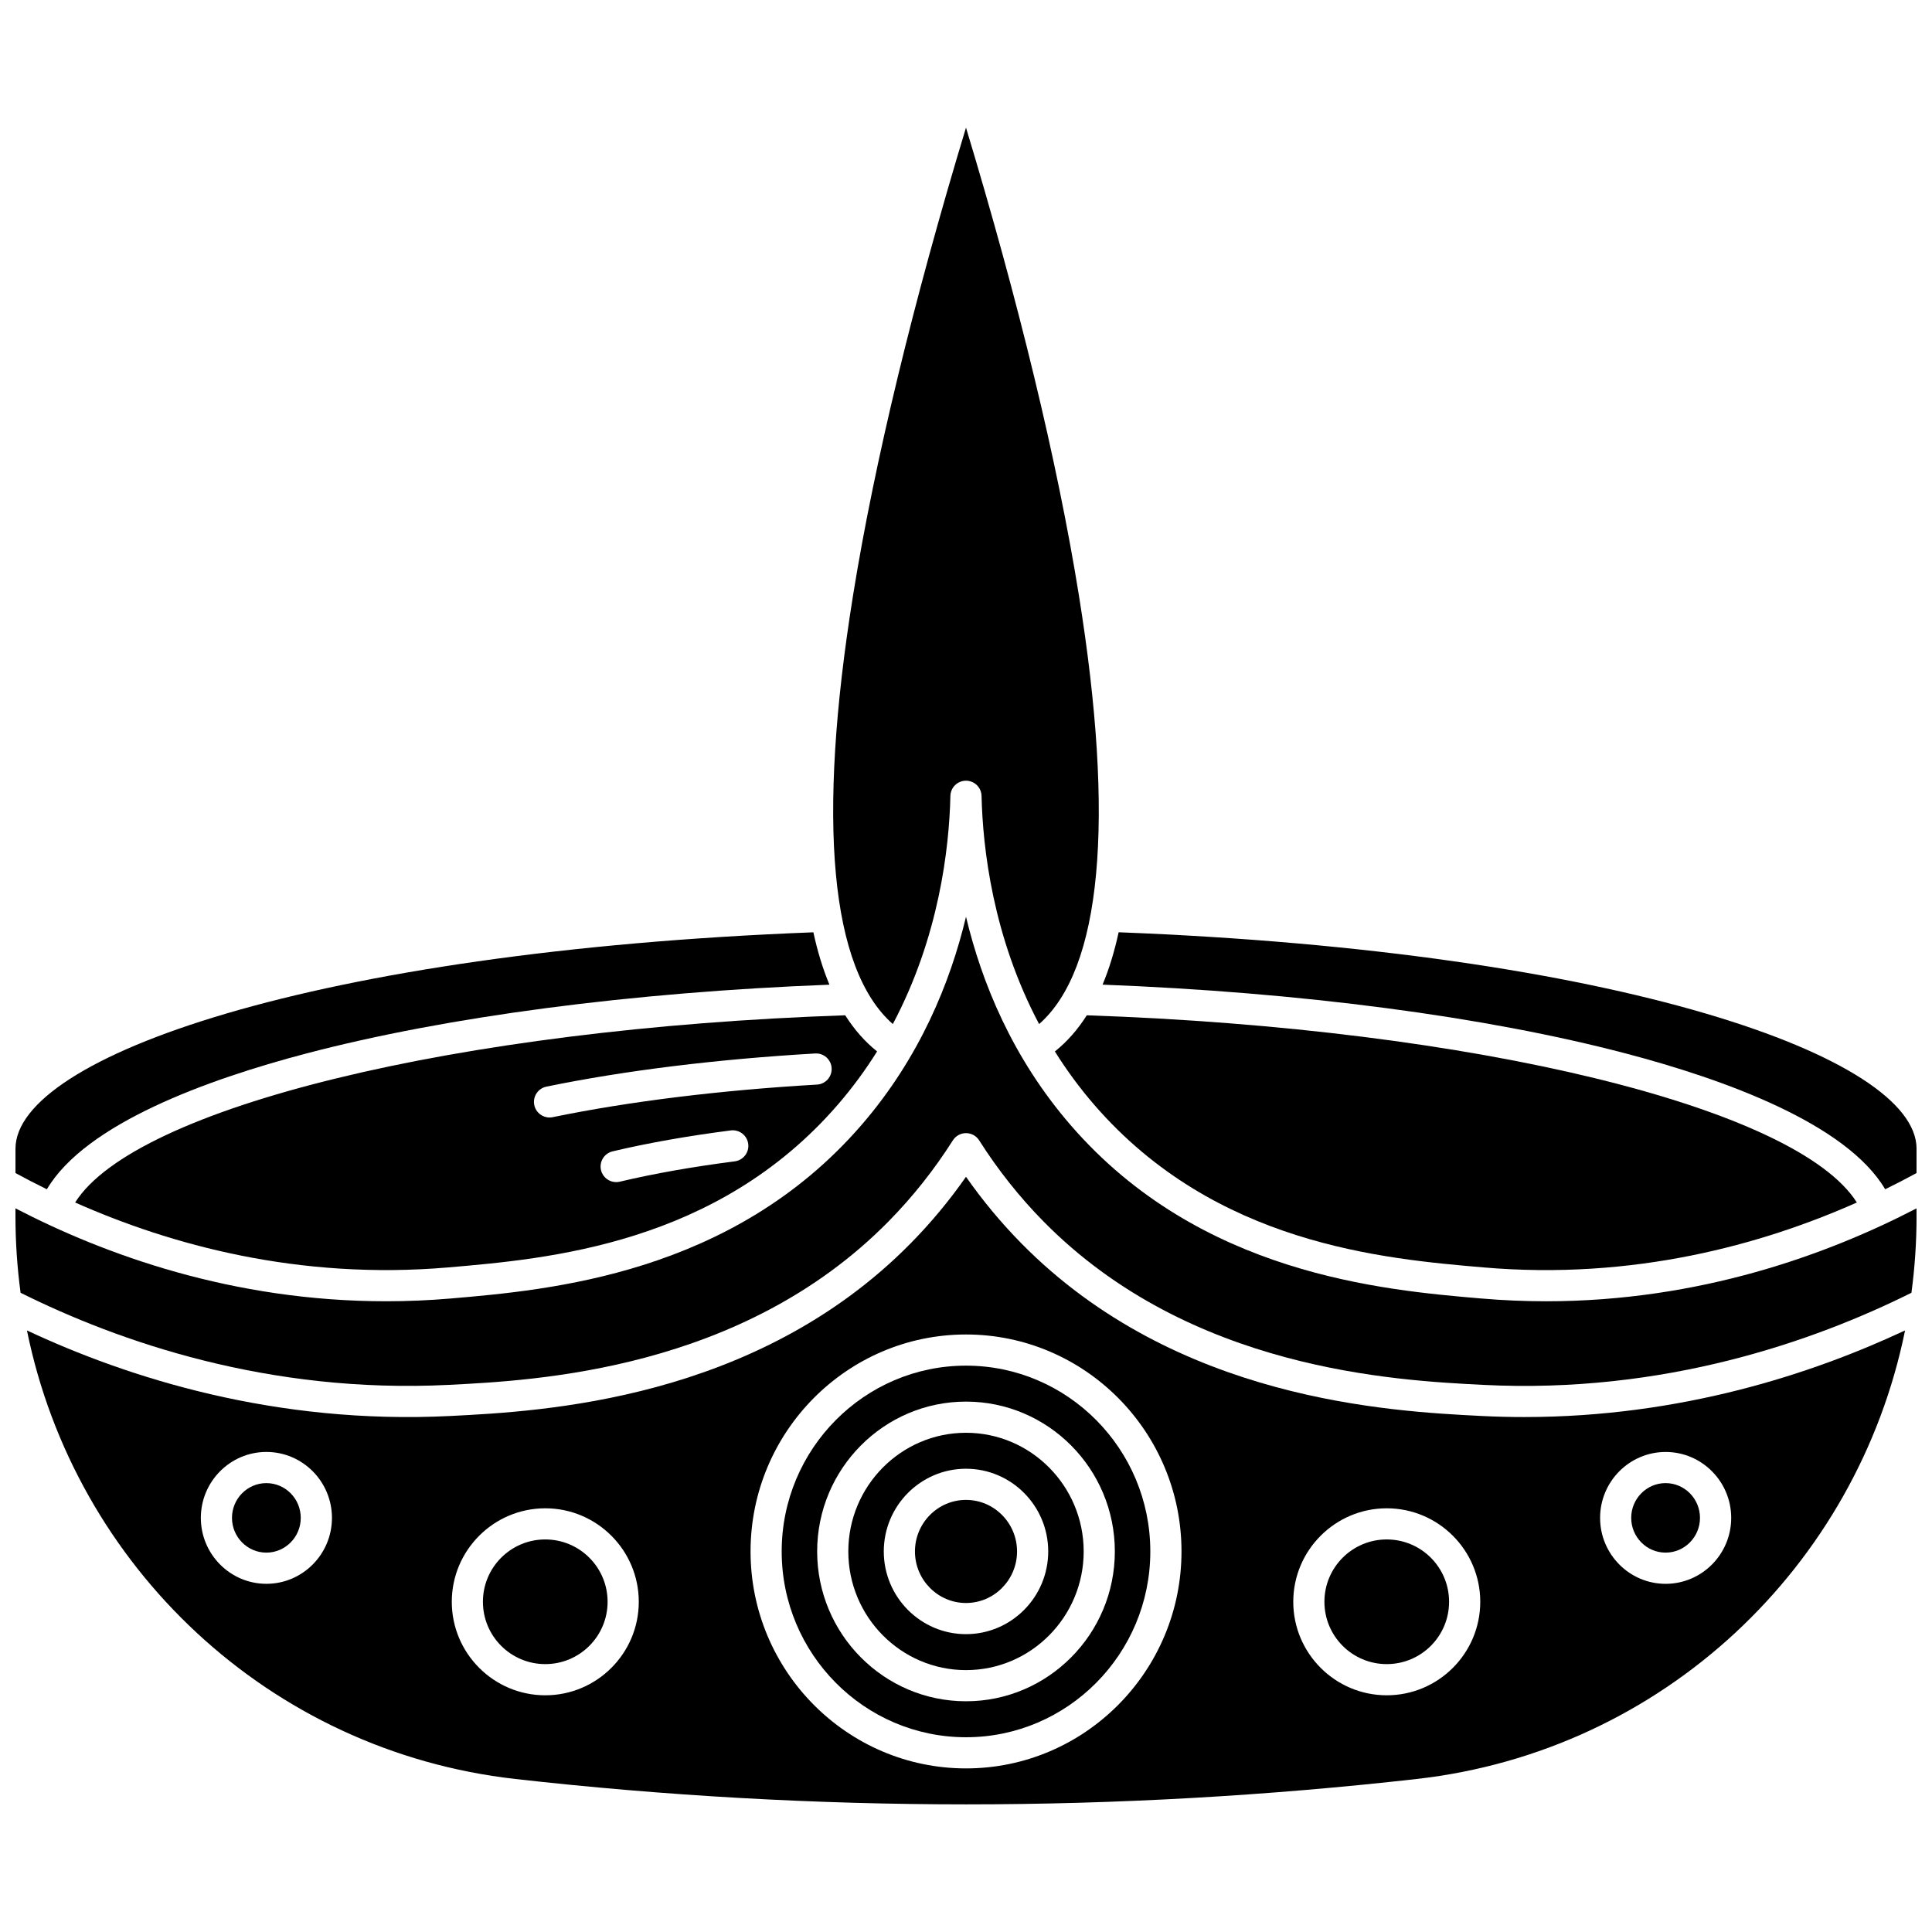 <?xml version="1.0" encoding="UTF-8"?>
<!-- Uploaded to: SVG Repo, www.svgrepo.com, Generator: SVG Repo Mixer Tools -->
<svg width="800px" height="800px" version="1.1" viewBox="144 144 512 512" xmlns="http://www.w3.org/2000/svg">
 <defs>
  <clipPath id="c">
   <path d="m148.09 391h215.91v69h-215.91z"/>
  </clipPath>
  <clipPath id="b">
   <path d="m436 391h215.9v69h-215.9z"/>
  </clipPath>
  <clipPath id="a">
   <path d="m148.09 386h503.81v126h-503.81z"/>
  </clipPath>
 </defs>
 <path d="m400 541.49c-7.461 0-13.527 6.129-13.527 13.66s6.07 13.66 13.527 13.66c7.461 0 13.527-6.129 13.527-13.66s-6.07-13.66-13.527-13.66z"/>
 <path d="m305.02 568.49c0 9.121-7.398 16.516-16.52 16.516-9.125 0-16.52-7.394-16.52-16.516 0-9.125 7.394-16.52 16.52-16.52 9.121 0 16.52 7.394 16.52 16.52"/>
 <path d="m214.59 537.04c-5.027 0-9.113 4.133-9.113 9.211s4.09 9.211 9.113 9.211 9.113-4.133 9.113-9.211-4.086-9.211-9.113-9.211z"/>
 <path d="m400 505.91c-26.934 0-48.844 22.09-48.844 49.238 0 27.148 21.91 49.238 48.844 49.238s48.844-22.09 48.844-49.238c0-27.148-21.914-49.238-48.844-49.238zm0 88.945c-21.75 0-39.445-17.812-39.445-39.707 0-21.895 17.695-39.707 39.445-39.707s39.445 17.812 39.445 39.707c-0.004 21.895-17.699 39.707-39.445 39.707z"/>
 <path d="m163.91 462.67c25.16 11.184 59.168 20.617 98.883 17.207 26.613-2.285 71.16-6.113 103.18-43.062 3.988-4.606 7.453-9.363 10.465-14.18-3.207-2.555-6.023-5.75-8.453-9.574-102.96 3.504-188.21 24.438-204.07 49.609zm174.81-10.902c-11.172 1.434-21.426 3.246-30.473 5.391-0.32 0.078-0.641 0.113-0.957 0.113-1.871 0-3.566-1.277-4.016-3.176-0.527-2.219 0.844-4.445 3.062-4.973 9.328-2.215 19.867-4.078 31.328-5.551 2.269-0.285 4.332 1.309 4.621 3.57 0.293 2.262-1.305 4.332-3.566 4.625zm21.785-20.34c-25.648 1.488-49.863 4.473-70.035 8.633-0.281 0.059-0.562 0.086-0.84 0.086-1.918 0-3.637-1.344-4.039-3.297-0.461-2.234 0.977-4.418 3.211-4.879 20.559-4.238 45.188-7.281 71.227-8.789 2.273-0.141 4.231 1.605 4.363 3.883 0.129 2.281-1.609 4.234-3.887 4.363z"/>
 <g clip-path="url(#c)">
  <path d="m225.11 423.2c37.27-9.801 86.312-16.238 138.7-18.246-1.727-4.133-3.148-8.754-4.258-13.883-132.43 5.109-211.45 33.039-211.45 57.348v6.453c2.625 1.43 5.394 2.867 8.316 4.301 10.281-17.391 42.484-29.082 68.695-35.973z"/>
 </g>
 <path d="m423.55 422.64c3.012 4.816 6.473 9.574 10.465 14.18 32.02 36.949 76.562 40.777 103.18 43.062 39.715 3.41 73.723-6.023 98.887-17.207-15.863-25.176-101.12-46.105-204.07-49.609-2.43 3.824-5.246 7.019-8.453 9.574z"/>
 <path d="m380.61 415.39c12.273-23.156 14.934-46.621 15.254-60.461 0.051-2.242 1.887-4.035 4.129-4.035 2.242 0 4.074 1.793 4.129 4.035 0.32 13.84 2.984 37.309 15.254 60.461 16.547-14.527 20.199-53.625 10.527-113.72-5.652-35.16-15.949-77.75-29.906-123.85-13.961 46.098-24.254 88.688-29.914 123.85-9.672 60.094-6.019 99.191 10.527 113.72z"/>
 <path d="m400 523.7c-17.195 0-31.188 14.109-31.188 31.449 0 17.34 13.988 31.449 31.188 31.449 17.195 0 31.188-14.109 31.188-31.449-0.004-17.34-13.992-31.449-31.188-31.449zm0 53.367c-12.016 0-21.789-9.832-21.789-21.918 0-12.086 9.773-21.918 21.789-21.918s21.789 9.832 21.789 21.918c-0.004 12.086-9.777 21.918-21.789 21.918z"/>
 <g clip-path="url(#b)">
  <path d="m440.45 391.06c-1.109 5.133-2.531 9.754-4.258 13.883 52.383 2.008 101.43 8.445 138.7 18.246 26.211 6.894 58.414 18.586 68.699 35.977 2.918-1.434 5.691-2.871 8.316-4.301v-6.453c-0.004-24.309-79.02-52.238-211.45-57.352z"/>
 </g>
 <g clip-path="url(#a)">
  <path d="m536.49 488.11c-26.039-2.234-74.5-6.398-108.71-45.883-15.52-17.91-23.625-37.891-27.777-55.277-4.156 17.387-12.258 37.367-27.777 55.277-34.215 39.484-82.676 43.645-108.71 45.883-5.859 0.504-11.605 0.738-17.215 0.738-40.723 0-74.625-12.383-98.203-24.625v2.09c0 6.871 0.465 13.641 1.359 20.285 25.891 12.895 65.602 26.82 113.49 24.406 23.242-1.172 77.668-3.922 116.46-43.246 6.402-6.492 12.16-13.742 17.109-21.547 0.758-1.195 2.074-1.918 3.488-1.918s2.731 0.723 3.488 1.918c4.949 7.805 10.707 15.055 17.109 21.547 38.789 39.328 93.215 42.074 116.46 43.25 47.875 2.422 87.598-11.512 113.49-24.406 0.891-6.641 1.359-13.41 1.359-20.285v-2.09c-23.578 12.242-57.484 24.625-98.199 24.625-5.613-0.004-11.355-0.238-17.215-0.742z"/>
 </g>
 <path d="m536.64 519.25c-24.203-1.223-80.879-4.082-121.92-45.695-5.359-5.438-10.297-11.367-14.719-17.691-4.422 6.324-9.355 12.254-14.719 17.691-41.043 41.613-97.719 44.477-121.92 45.695-46.449 2.34-85.441-10.125-112.22-22.672 12.719 62.559 64.125 111.5 129.42 118.87 39.512 4.465 79.699 6.727 119.44 6.727s79.93-2.262 119.44-6.727c65.297-7.375 116.7-56.312 129.42-118.87-24.574 11.512-59.43 22.953-100.88 22.953-3.727 0.004-7.508-0.09-11.34-0.281zm-322.04 44.477c-9.578 0-17.375-7.84-17.375-17.473 0-9.633 7.793-17.473 17.375-17.473 9.578 0 17.371 7.84 17.371 17.473 0 9.637-7.793 17.473-17.371 17.473zm73.906 29.543c-13.66 0-24.777-11.113-24.777-24.777 0-13.664 11.117-24.777 24.777-24.777s24.777 11.113 24.777 24.777c0 13.66-11.117 24.777-24.777 24.777zm111.5 19.375c-31.484 0-57.102-25.793-57.102-57.496 0-31.703 25.617-57.496 57.102-57.496s57.102 25.793 57.102 57.496c0 31.703-25.617 57.496-57.102 57.496zm111.5-19.375c-13.66 0-24.777-11.113-24.777-24.777 0-13.664 11.117-24.777 24.777-24.777s24.777 11.113 24.777 24.777c0 13.66-11.113 24.777-24.777 24.777zm73.906-64.484c9.578 0 17.375 7.84 17.375 17.473 0 9.633-7.793 17.473-17.375 17.473-9.578 0-17.371-7.84-17.371-17.473 0-9.637 7.793-17.473 17.371-17.473z"/>
 <path d="m585.4 555.46c5.027 0 9.113-4.133 9.113-9.211s-4.09-9.211-9.113-9.211c-5.023 0-9.113 4.133-9.113 9.211s4.09 9.211 9.113 9.211z"/>
 <path d="m528.02 568.49c0 9.121-7.394 16.516-16.52 16.516-9.121 0-16.516-7.394-16.516-16.516 0-9.125 7.394-16.52 16.516-16.52 9.125 0 16.52 7.394 16.52 16.52"/>
</svg>